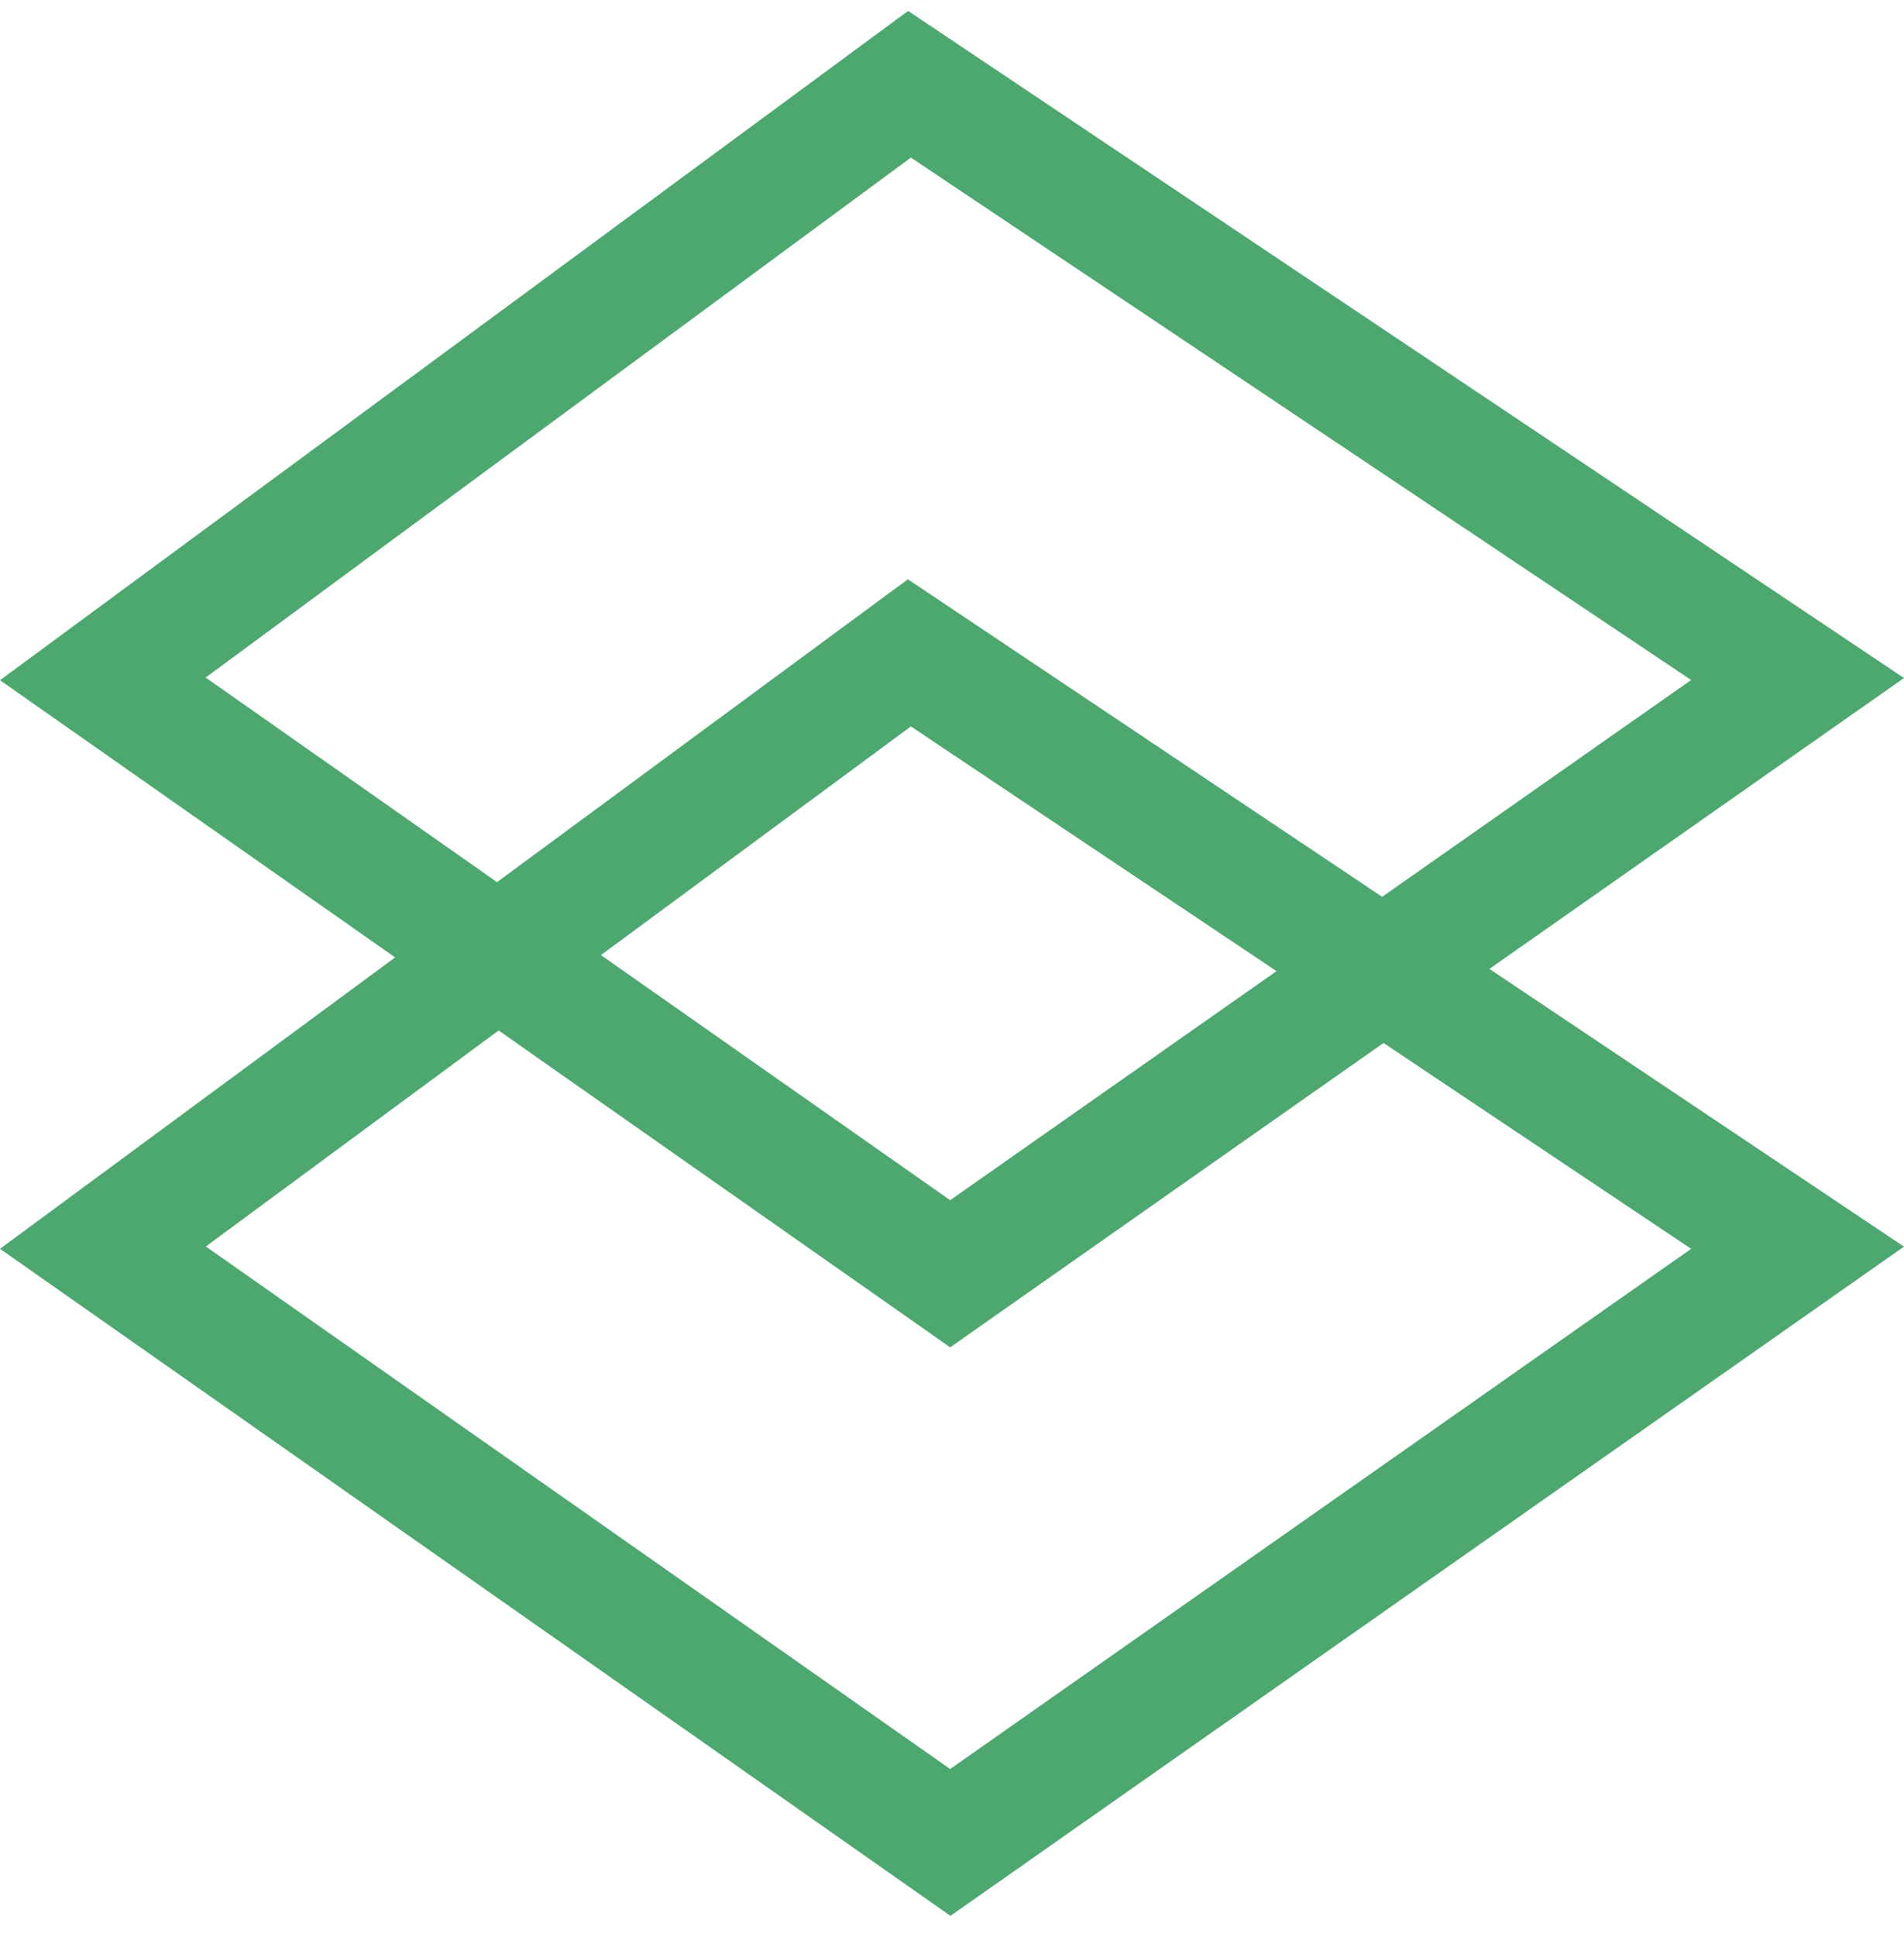 <?xml version="1.0" encoding="UTF-8"?>
<svg xmlns="http://www.w3.org/2000/svg" width="60" height="61" viewBox="0 0 60 61" fill="none">
  <path d="M29.942 60.336L0 39.333L12.451 30.155L0 21.424L28.617 0.344L60 21.355L46.935 30.517L60 39.264L29.949 60.344L29.942 60.336ZM6.481 39.256L29.942 55.717L53.292 39.333L43.599 32.85L29.942 42.436L15.713 32.457L6.481 39.264V39.256ZM18.932 30.078L29.942 37.801L40.227 30.587L28.705 22.88L18.932 30.086V30.078ZM28.61 18.245L43.555 28.246L53.292 21.417L28.705 4.964L6.481 21.34L15.662 27.784L28.61 18.245Z" fill="#4CA86F"></path>
</svg>
